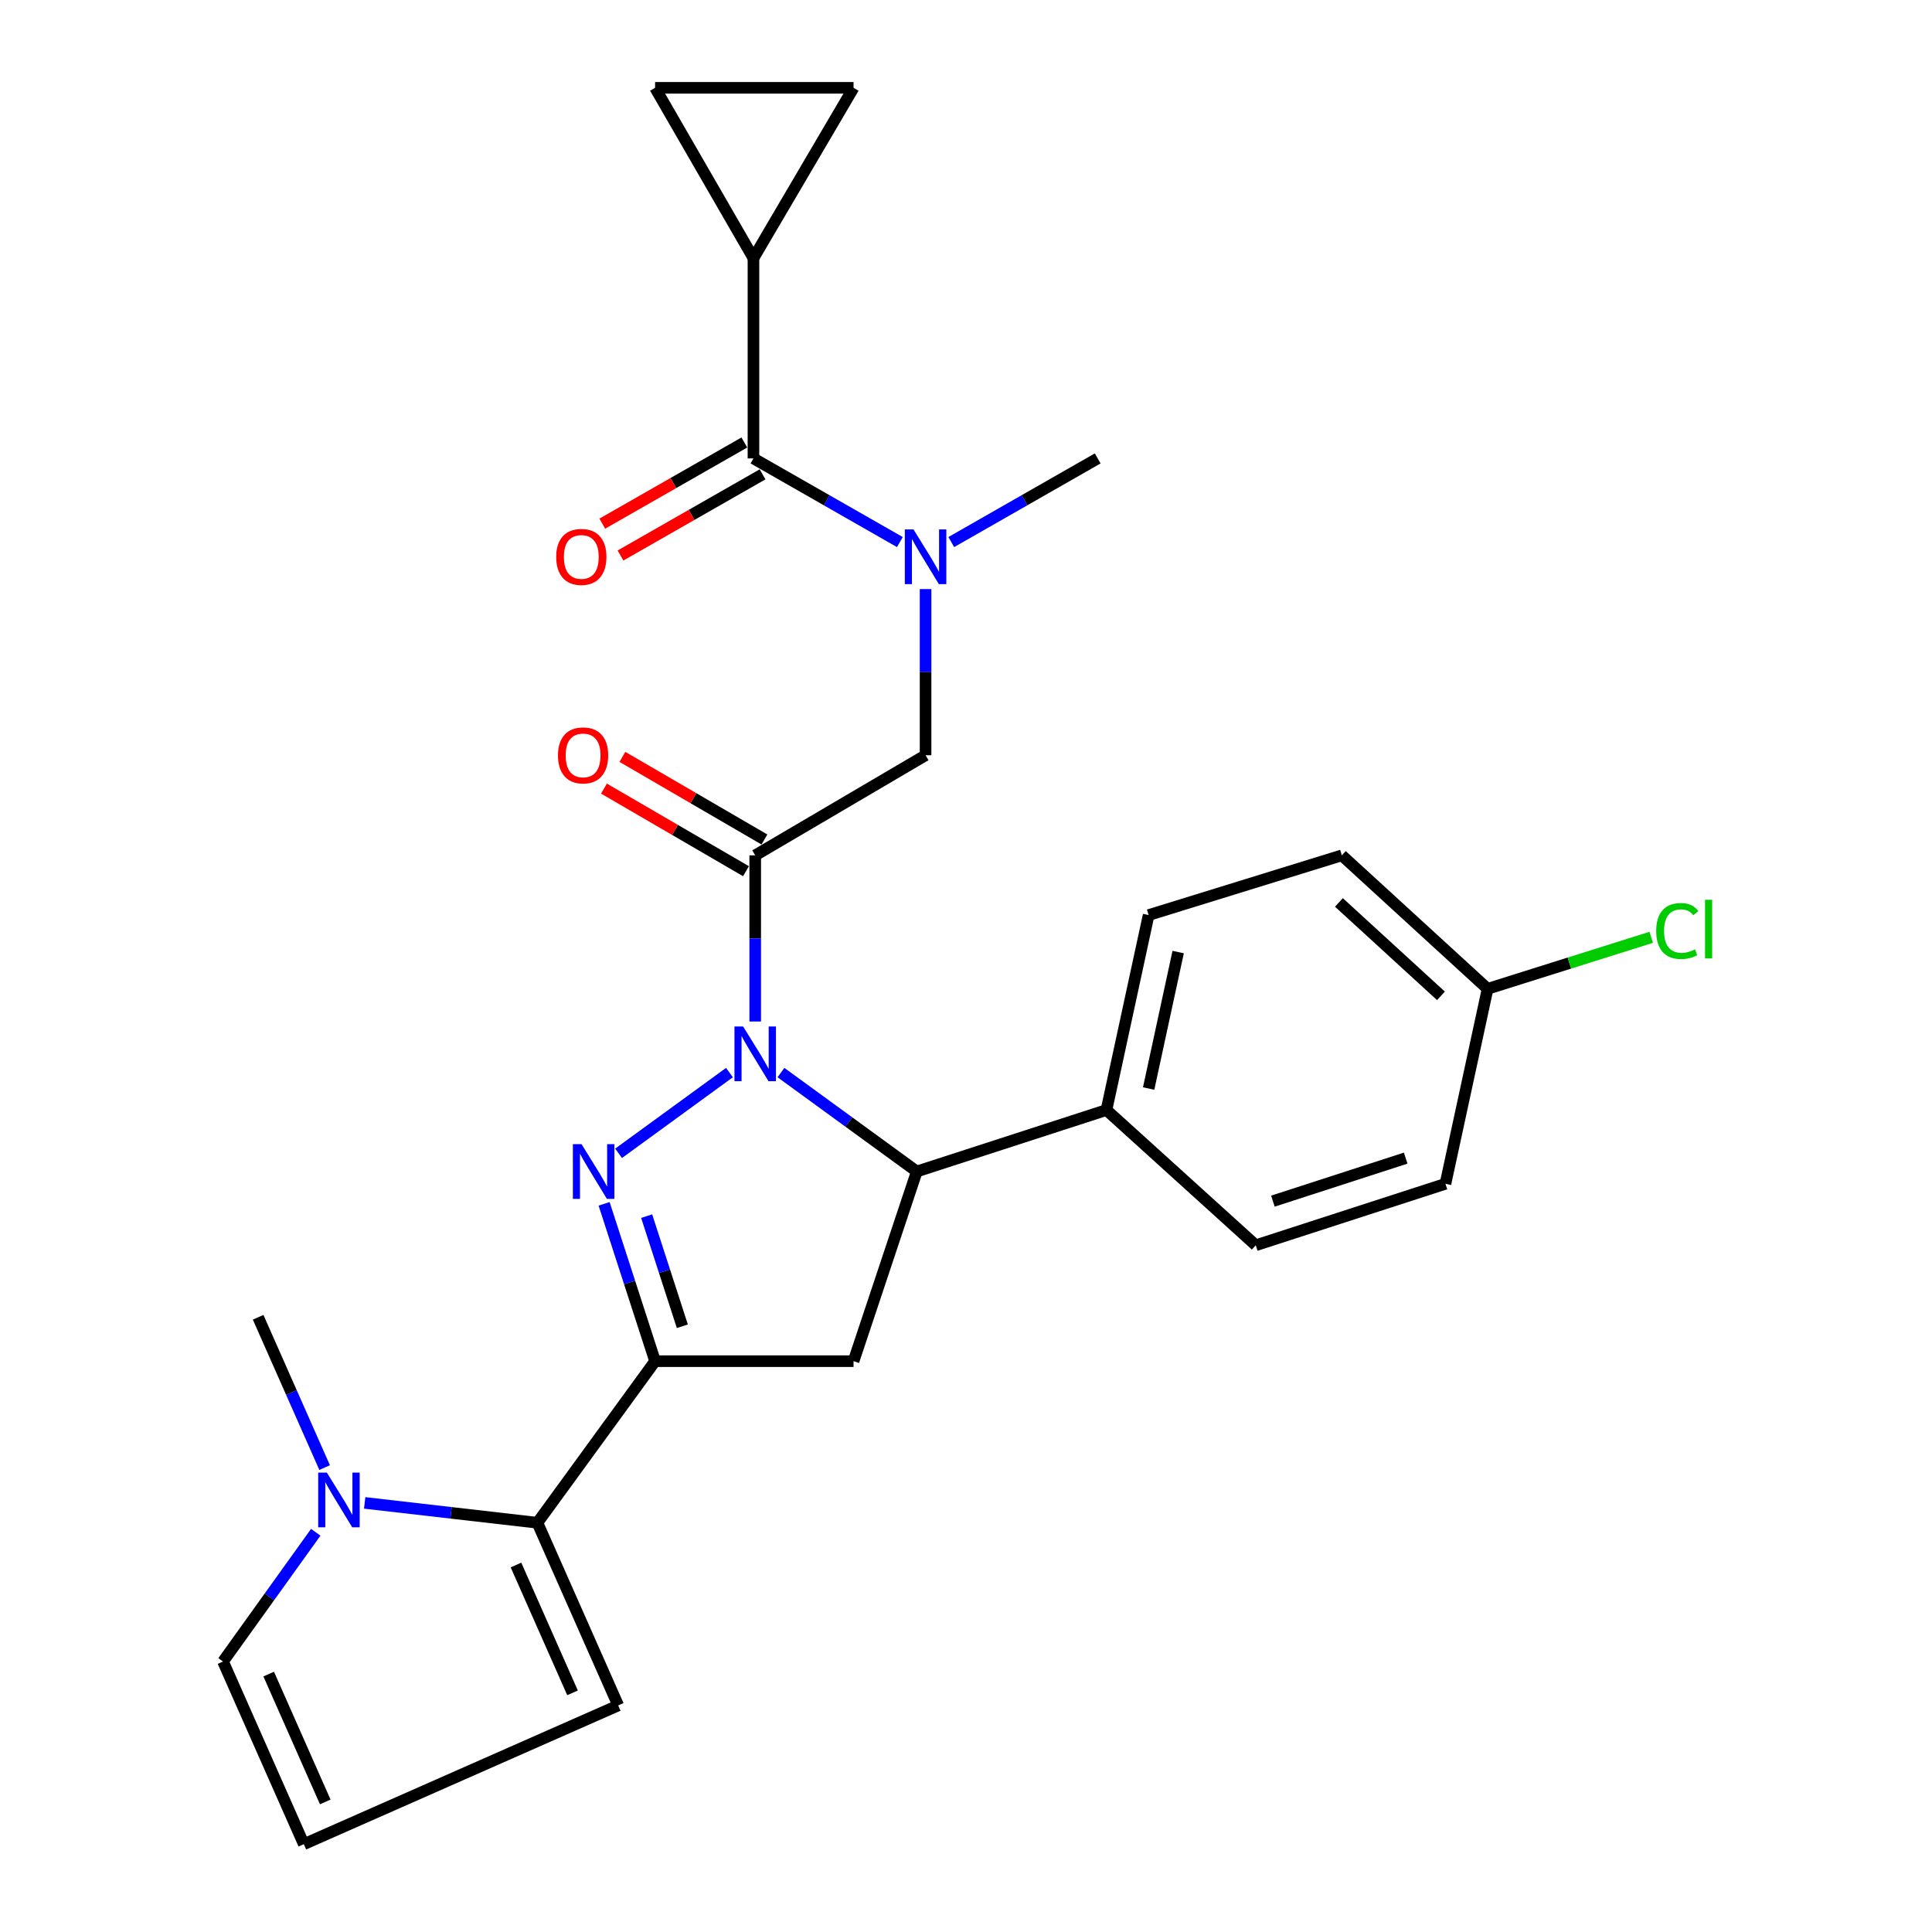 <?xml version='1.0' encoding='iso-8859-1'?>
<svg version='1.1' baseProfile='full'
              xmlns='http://www.w3.org/2000/svg'
                      xmlns:rdkit='http://www.rdkit.org/xml'
                      xmlns:xlink='http://www.w3.org/1999/xlink'
                  xml:space='preserve'
width='1000px' height='1000px' viewBox='0 0 1000 1000'>
<!-- END OF HEADER -->
<rect style='opacity:1.0;fill:#FFFFFF;stroke:none' width='1000' height='1000' x='0' y='0'> </rect>
<path class='bond-0' d='M 492.382,280.575 L 530.275,258.925' style='fill:none;fill-rule:evenodd;stroke:#0000FF;stroke-width:6px;stroke-linecap:butt;stroke-linejoin:miter;stroke-opacity:1' />
<path class='bond-0' d='M 530.275,258.925 L 568.168,237.276' style='fill:none;fill-rule:evenodd;stroke:#000000;stroke-width:6px;stroke-linecap:butt;stroke-linejoin:miter;stroke-opacity:1' />
<path class='bond-1' d='M 479.077,304.905 L 479.077,347.907' style='fill:none;fill-rule:evenodd;stroke:#0000FF;stroke-width:6px;stroke-linecap:butt;stroke-linejoin:miter;stroke-opacity:1' />
<path class='bond-1' d='M 479.077,347.907 L 479.077,390.908' style='fill:none;fill-rule:evenodd;stroke:#000000;stroke-width:6px;stroke-linecap:butt;stroke-linejoin:miter;stroke-opacity:1' />
<path class='bond-2' d='M 465.772,280.575 L 427.88,258.925' style='fill:none;fill-rule:evenodd;stroke:#0000FF;stroke-width:6px;stroke-linecap:butt;stroke-linejoin:miter;stroke-opacity:1' />
<path class='bond-2' d='M 427.88,258.925 L 389.987,237.276' style='fill:none;fill-rule:evenodd;stroke:#000000;stroke-width:6px;stroke-linecap:butt;stroke-linejoin:miter;stroke-opacity:1' />
<path class='bond-3' d='M 389.987,133.638 L 441.795,45.455' style='fill:none;fill-rule:evenodd;stroke:#000000;stroke-width:6px;stroke-linecap:butt;stroke-linejoin:miter;stroke-opacity:1' />
<path class='bond-4' d='M 389.987,133.638 L 339.075,45.455' style='fill:none;fill-rule:evenodd;stroke:#000000;stroke-width:6px;stroke-linecap:butt;stroke-linejoin:miter;stroke-opacity:1' />
<path class='bond-5' d='M 389.987,133.638 L 389.987,237.276' style='fill:none;fill-rule:evenodd;stroke:#000000;stroke-width:6px;stroke-linecap:butt;stroke-linejoin:miter;stroke-opacity:1' />
<path class='bond-6' d='M 395.668,434.52 L 358.911,413.14' style='fill:none;fill-rule:evenodd;stroke:#000000;stroke-width:6px;stroke-linecap:butt;stroke-linejoin:miter;stroke-opacity:1' />
<path class='bond-6' d='M 358.911,413.14 L 322.154,391.761' style='fill:none;fill-rule:evenodd;stroke:#FF0000;stroke-width:6px;stroke-linecap:butt;stroke-linejoin:miter;stroke-opacity:1' />
<path class='bond-6' d='M 386.121,450.934 L 349.364,429.555' style='fill:none;fill-rule:evenodd;stroke:#000000;stroke-width:6px;stroke-linecap:butt;stroke-linejoin:miter;stroke-opacity:1' />
<path class='bond-6' d='M 349.364,429.555 L 312.607,408.175' style='fill:none;fill-rule:evenodd;stroke:#FF0000;stroke-width:6px;stroke-linecap:butt;stroke-linejoin:miter;stroke-opacity:1' />
<path class='bond-7' d='M 390.894,442.727 L 479.077,390.908' style='fill:none;fill-rule:evenodd;stroke:#000000;stroke-width:6px;stroke-linecap:butt;stroke-linejoin:miter;stroke-opacity:1' />
<path class='bond-8' d='M 390.894,442.727 L 390.894,485.728' style='fill:none;fill-rule:evenodd;stroke:#000000;stroke-width:6px;stroke-linecap:butt;stroke-linejoin:miter;stroke-opacity:1' />
<path class='bond-8' d='M 390.894,485.728 L 390.894,528.729' style='fill:none;fill-rule:evenodd;stroke:#0000FF;stroke-width:6px;stroke-linecap:butt;stroke-linejoin:miter;stroke-opacity:1' />
<path class='bond-9' d='M 385.277,229.032 L 348.51,250.036' style='fill:none;fill-rule:evenodd;stroke:#000000;stroke-width:6px;stroke-linecap:butt;stroke-linejoin:miter;stroke-opacity:1' />
<path class='bond-9' d='M 348.51,250.036 L 311.742,271.041' style='fill:none;fill-rule:evenodd;stroke:#FF0000;stroke-width:6px;stroke-linecap:butt;stroke-linejoin:miter;stroke-opacity:1' />
<path class='bond-9' d='M 394.697,245.52 L 357.929,266.524' style='fill:none;fill-rule:evenodd;stroke:#000000;stroke-width:6px;stroke-linecap:butt;stroke-linejoin:miter;stroke-opacity:1' />
<path class='bond-9' d='M 357.929,266.524 L 321.161,287.529' style='fill:none;fill-rule:evenodd;stroke:#FF0000;stroke-width:6px;stroke-linecap:butt;stroke-linejoin:miter;stroke-opacity:1' />
<path class='bond-10' d='M 441.795,45.455 L 339.075,45.455' style='fill:none;fill-rule:evenodd;stroke:#000000;stroke-width:6px;stroke-linecap:butt;stroke-linejoin:miter;stroke-opacity:1' />
<path class='bond-11' d='M 404.221,555.162 L 439.376,580.761' style='fill:none;fill-rule:evenodd;stroke:#0000FF;stroke-width:6px;stroke-linecap:butt;stroke-linejoin:miter;stroke-opacity:1' />
<path class='bond-11' d='M 439.376,580.761 L 474.531,606.36' style='fill:none;fill-rule:evenodd;stroke:#000000;stroke-width:6px;stroke-linecap:butt;stroke-linejoin:miter;stroke-opacity:1' />
<path class='bond-12' d='M 377.568,555.162 L 320.172,596.956' style='fill:none;fill-rule:evenodd;stroke:#0000FF;stroke-width:6px;stroke-linecap:butt;stroke-linejoin:miter;stroke-opacity:1' />
<path class='bond-13' d='M 339.075,704.544 L 278.162,788.18' style='fill:none;fill-rule:evenodd;stroke:#000000;stroke-width:6px;stroke-linecap:butt;stroke-linejoin:miter;stroke-opacity:1' />
<path class='bond-14' d='M 339.075,704.544 L 441.795,704.544' style='fill:none;fill-rule:evenodd;stroke:#000000;stroke-width:6px;stroke-linecap:butt;stroke-linejoin:miter;stroke-opacity:1' />
<path class='bond-15' d='M 339.075,704.544 L 325.879,663.822' style='fill:none;fill-rule:evenodd;stroke:#000000;stroke-width:6px;stroke-linecap:butt;stroke-linejoin:miter;stroke-opacity:1' />
<path class='bond-15' d='M 325.879,663.822 L 312.683,623.1' style='fill:none;fill-rule:evenodd;stroke:#0000FF;stroke-width:6px;stroke-linecap:butt;stroke-linejoin:miter;stroke-opacity:1' />
<path class='bond-15' d='M 353.181,686.473 L 343.943,657.968' style='fill:none;fill-rule:evenodd;stroke:#000000;stroke-width:6px;stroke-linecap:butt;stroke-linejoin:miter;stroke-opacity:1' />
<path class='bond-15' d='M 343.943,657.968 L 334.706,629.463' style='fill:none;fill-rule:evenodd;stroke:#0000FF;stroke-width:6px;stroke-linecap:butt;stroke-linejoin:miter;stroke-opacity:1' />
<path class='bond-16' d='M 441.795,704.544 L 474.531,606.36' style='fill:none;fill-rule:evenodd;stroke:#000000;stroke-width:6px;stroke-linecap:butt;stroke-linejoin:miter;stroke-opacity:1' />
<path class='bond-17' d='M 474.531,606.36 L 572.704,574.543' style='fill:none;fill-rule:evenodd;stroke:#000000;stroke-width:6px;stroke-linecap:butt;stroke-linejoin:miter;stroke-opacity:1' />
<path class='bond-18' d='M 278.162,788.18 L 233.46,783.039' style='fill:none;fill-rule:evenodd;stroke:#000000;stroke-width:6px;stroke-linecap:butt;stroke-linejoin:miter;stroke-opacity:1' />
<path class='bond-18' d='M 233.46,783.039 L 188.757,777.897' style='fill:none;fill-rule:evenodd;stroke:#0000FF;stroke-width:6px;stroke-linecap:butt;stroke-linejoin:miter;stroke-opacity:1' />
<path class='bond-19' d='M 278.162,788.18 L 319.981,882.725' style='fill:none;fill-rule:evenodd;stroke:#000000;stroke-width:6px;stroke-linecap:butt;stroke-linejoin:miter;stroke-opacity:1' />
<path class='bond-19' d='M 267.069,810.043 L 296.342,876.224' style='fill:none;fill-rule:evenodd;stroke:#000000;stroke-width:6px;stroke-linecap:butt;stroke-linejoin:miter;stroke-opacity:1' />
<path class='bond-20' d='M 163.428,793.098 L 139.433,826.549' style='fill:none;fill-rule:evenodd;stroke:#0000FF;stroke-width:6px;stroke-linecap:butt;stroke-linejoin:miter;stroke-opacity:1' />
<path class='bond-20' d='M 139.433,826.549 L 115.437,860.001' style='fill:none;fill-rule:evenodd;stroke:#000000;stroke-width:6px;stroke-linecap:butt;stroke-linejoin:miter;stroke-opacity:1' />
<path class='bond-21' d='M 168.025,759.62 L 150.819,720.72' style='fill:none;fill-rule:evenodd;stroke:#0000FF;stroke-width:6px;stroke-linecap:butt;stroke-linejoin:miter;stroke-opacity:1' />
<path class='bond-21' d='M 150.819,720.72 L 133.613,681.82' style='fill:none;fill-rule:evenodd;stroke:#000000;stroke-width:6px;stroke-linecap:butt;stroke-linejoin:miter;stroke-opacity:1' />
<path class='bond-22' d='M 769.979,511.815 L 694.529,442.727' style='fill:none;fill-rule:evenodd;stroke:#000000;stroke-width:6px;stroke-linecap:butt;stroke-linejoin:miter;stroke-opacity:1' />
<path class='bond-22' d='M 745.838,515.457 L 693.023,467.095' style='fill:none;fill-rule:evenodd;stroke:#000000;stroke-width:6px;stroke-linecap:butt;stroke-linejoin:miter;stroke-opacity:1' />
<path class='bond-23' d='M 769.979,511.815 L 812.325,498.484' style='fill:none;fill-rule:evenodd;stroke:#000000;stroke-width:6px;stroke-linecap:butt;stroke-linejoin:miter;stroke-opacity:1' />
<path class='bond-23' d='M 812.325,498.484 L 854.67,485.153' style='fill:none;fill-rule:evenodd;stroke:#00CC00;stroke-width:6px;stroke-linecap:butt;stroke-linejoin:miter;stroke-opacity:1' />
<path class='bond-24' d='M 769.979,511.815 L 748.163,612.732' style='fill:none;fill-rule:evenodd;stroke:#000000;stroke-width:6px;stroke-linecap:butt;stroke-linejoin:miter;stroke-opacity:1' />
<path class='bond-25' d='M 572.704,574.543 L 649.979,644.549' style='fill:none;fill-rule:evenodd;stroke:#000000;stroke-width:6px;stroke-linecap:butt;stroke-linejoin:miter;stroke-opacity:1' />
<path class='bond-26' d='M 572.704,574.543 L 594.531,473.637' style='fill:none;fill-rule:evenodd;stroke:#000000;stroke-width:6px;stroke-linecap:butt;stroke-linejoin:miter;stroke-opacity:1' />
<path class='bond-26' d='M 594.538,563.421 L 609.817,492.787' style='fill:none;fill-rule:evenodd;stroke:#000000;stroke-width:6px;stroke-linecap:butt;stroke-linejoin:miter;stroke-opacity:1' />
<path class='bond-27' d='M 748.163,612.732 L 649.979,644.549' style='fill:none;fill-rule:evenodd;stroke:#000000;stroke-width:6px;stroke-linecap:butt;stroke-linejoin:miter;stroke-opacity:1' />
<path class='bond-27' d='M 727.581,599.44 L 658.853,621.712' style='fill:none;fill-rule:evenodd;stroke:#000000;stroke-width:6px;stroke-linecap:butt;stroke-linejoin:miter;stroke-opacity:1' />
<path class='bond-28' d='M 694.529,442.727 L 594.531,473.637' style='fill:none;fill-rule:evenodd;stroke:#000000;stroke-width:6px;stroke-linecap:butt;stroke-linejoin:miter;stroke-opacity:1' />
<path class='bond-29' d='M 319.981,882.725 L 157.255,954.545' style='fill:none;fill-rule:evenodd;stroke:#000000;stroke-width:6px;stroke-linecap:butt;stroke-linejoin:miter;stroke-opacity:1' />
<path class='bond-30' d='M 115.437,860.001 L 157.255,954.545' style='fill:none;fill-rule:evenodd;stroke:#000000;stroke-width:6px;stroke-linecap:butt;stroke-linejoin:miter;stroke-opacity:1' />
<path class='bond-30' d='M 139.076,866.501 L 168.348,932.683' style='fill:none;fill-rule:evenodd;stroke:#000000;stroke-width:6px;stroke-linecap:butt;stroke-linejoin:miter;stroke-opacity:1' />
<path  class='atom-0' d='M 472.817 274.017
L 482.097 289.017
Q 483.017 290.497, 484.497 293.177
Q 485.977 295.857, 486.057 296.017
L 486.057 274.017
L 489.817 274.017
L 489.817 302.337
L 485.937 302.337
L 475.977 285.937
Q 474.817 284.017, 473.577 281.817
Q 472.377 279.617, 472.017 278.937
L 472.017 302.337
L 468.337 302.337
L 468.337 274.017
L 472.817 274.017
' fill='#0000FF'/>
<path  class='atom-3' d='M 288.804 390.988
Q 288.804 384.188, 292.164 380.388
Q 295.524 376.588, 301.804 376.588
Q 308.084 376.588, 311.444 380.388
Q 314.804 384.188, 314.804 390.988
Q 314.804 397.868, 311.404 401.788
Q 308.004 405.668, 301.804 405.668
Q 295.564 405.668, 292.164 401.788
Q 288.804 397.908, 288.804 390.988
M 301.804 402.468
Q 306.124 402.468, 308.444 399.588
Q 310.804 396.668, 310.804 390.988
Q 310.804 385.428, 308.444 382.628
Q 306.124 379.788, 301.804 379.788
Q 297.484 379.788, 295.124 382.588
Q 292.804 385.388, 292.804 390.988
Q 292.804 396.708, 295.124 399.588
Q 297.484 402.468, 301.804 402.468
' fill='#FF0000'/>
<path  class='atom-6' d='M 287.886 288.257
Q 287.886 281.457, 291.246 277.657
Q 294.606 273.857, 300.886 273.857
Q 307.166 273.857, 310.526 277.657
Q 313.886 281.457, 313.886 288.257
Q 313.886 295.137, 310.486 299.057
Q 307.086 302.937, 300.886 302.937
Q 294.646 302.937, 291.246 299.057
Q 287.886 295.177, 287.886 288.257
M 300.886 299.737
Q 305.206 299.737, 307.526 296.857
Q 309.886 293.937, 309.886 288.257
Q 309.886 282.697, 307.526 279.897
Q 305.206 277.057, 300.886 277.057
Q 296.566 277.057, 294.206 279.857
Q 291.886 282.657, 291.886 288.257
Q 291.886 293.977, 294.206 296.857
Q 296.566 299.737, 300.886 299.737
' fill='#FF0000'/>
<path  class='atom-10' d='M 384.634 531.298
L 393.914 546.298
Q 394.834 547.778, 396.314 550.458
Q 397.794 553.138, 397.874 553.298
L 397.874 531.298
L 401.634 531.298
L 401.634 559.618
L 397.754 559.618
L 387.794 543.218
Q 386.634 541.298, 385.394 539.098
Q 384.194 536.898, 383.834 536.218
L 383.834 559.618
L 380.154 559.618
L 380.154 531.298
L 384.634 531.298
' fill='#0000FF'/>
<path  class='atom-14' d='M 300.998 592.2
L 310.278 607.2
Q 311.198 608.68, 312.678 611.36
Q 314.158 614.04, 314.238 614.2
L 314.238 592.2
L 317.998 592.2
L 317.998 620.52
L 314.118 620.52
L 304.158 604.12
Q 302.998 602.2, 301.758 600
Q 300.558 597.8, 300.198 597.12
L 300.198 620.52
L 296.518 620.52
L 296.518 592.2
L 300.998 592.2
' fill='#0000FF'/>
<path  class='atom-16' d='M 169.172 762.205
L 178.452 777.205
Q 179.372 778.685, 180.852 781.365
Q 182.332 784.045, 182.412 784.205
L 182.412 762.205
L 186.172 762.205
L 186.172 790.525
L 182.292 790.525
L 172.332 774.125
Q 171.172 772.205, 169.932 770.005
Q 168.732 767.805, 168.372 767.125
L 168.372 790.525
L 164.692 790.525
L 164.692 762.205
L 169.172 762.205
' fill='#0000FF'/>
<path  class='atom-19' d='M 857.243 481.885
Q 857.243 474.845, 860.523 471.165
Q 863.843 467.445, 870.123 467.445
Q 875.963 467.445, 879.083 471.565
L 876.443 473.725
Q 874.163 470.725, 870.123 470.725
Q 865.843 470.725, 863.563 473.605
Q 861.323 476.445, 861.323 481.885
Q 861.323 487.485, 863.643 490.365
Q 866.003 493.245, 870.563 493.245
Q 873.683 493.245, 877.323 491.365
L 878.443 494.365
Q 876.963 495.325, 874.723 495.885
Q 872.483 496.445, 870.003 496.445
Q 863.843 496.445, 860.523 492.685
Q 857.243 488.925, 857.243 481.885
' fill='#00CC00'/>
<path  class='atom-19' d='M 882.523 465.725
L 886.203 465.725
L 886.203 496.085
L 882.523 496.085
L 882.523 465.725
' fill='#00CC00'/>
</svg>
